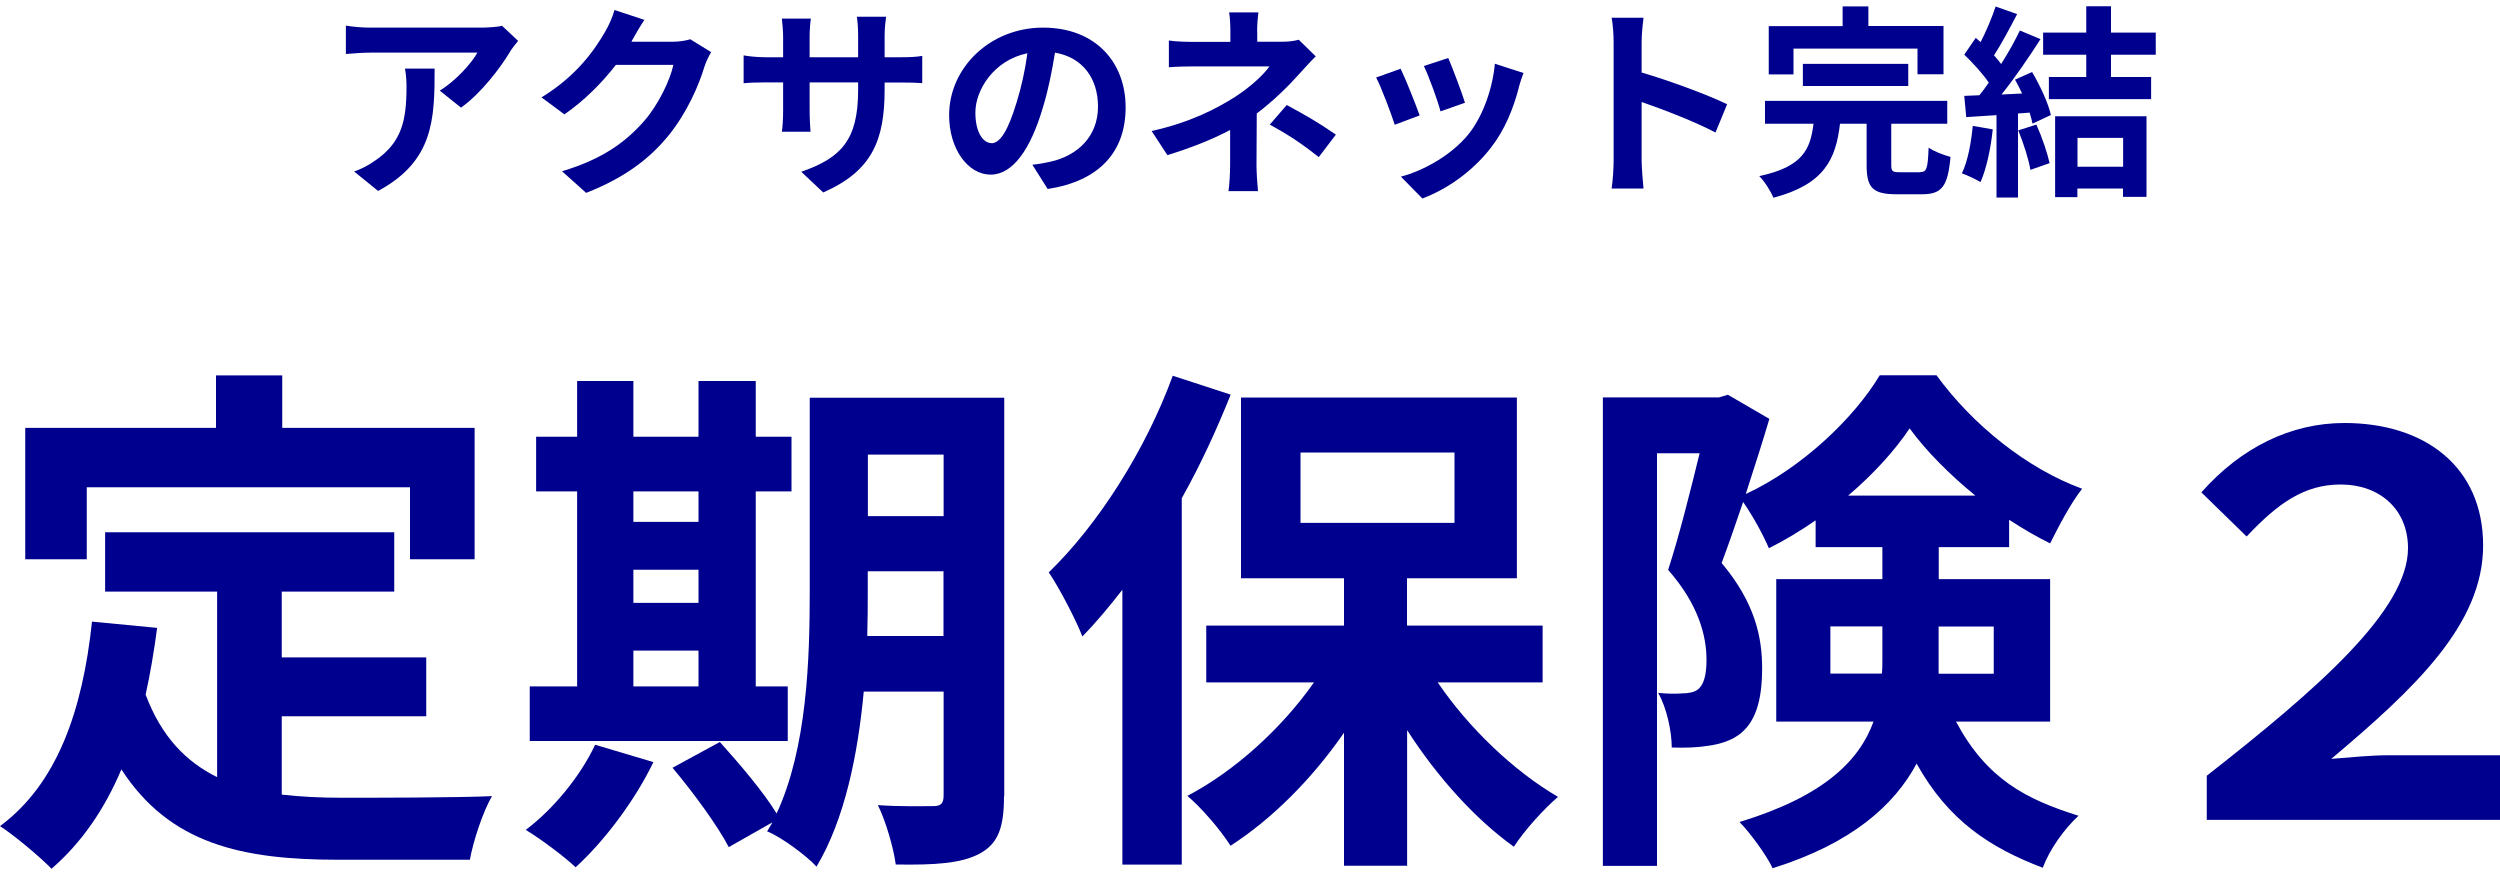 <?xml version="1.0" encoding="UTF-8"?>
<svg id="_商品ロゴ" data-name="商品ロゴ" xmlns="http://www.w3.org/2000/svg" viewBox="0 0 200 70">
  <defs>
    <style>
      .cls-1 {
        fill: #00008f;
        stroke-width: 0px;
      }
    </style>
  </defs>
  <g>
    <path class="cls-1" d="M40.81,4.13c-.77,1.28-2.32,3.34-3.93,4.48l-1.7-1.36c1.31-.8,2.58-2.24,3.01-3.04h-8.52c-.69,0-1.23.05-2,.11v-2.27c.62.1,1.31.16,2,.16h8.82c.46,0,1.36-.05,1.67-.15l1.29,1.21c-.18.21-.49.61-.64.85ZM30.24,15.27l-1.91-1.55c.52-.18,1.11-.46,1.72-.9,2.08-1.44,2.47-3.17,2.47-5.86,0-.51-.03-.95-.12-1.47h2.37c0,4.06-.08,7.4-4.53,9.79Z"/>
    <path class="cls-1" d="M50.56,3.26s-.03.05-.05.08h3.29c.51,0,1.05-.08,1.42-.2l1.67,1.03c-.18.31-.41.77-.54,1.18-.44,1.46-1.37,3.63-2.85,5.47-1.55,1.9-3.53,3.4-6.61,4.61l-1.93-1.73c3.35-1,5.17-2.42,6.59-4.04,1.11-1.28,2.06-3.24,2.32-4.47h-4.6c-1.1,1.42-2.52,2.86-4.12,3.96l-1.83-1.36c2.86-1.75,4.29-3.86,5.1-5.27.25-.41.59-1.16.74-1.72l2.39.79c-.38.57-.8,1.31-1,1.67Z"/>
    <path class="cls-1" d="M65.85,15.39l-1.75-1.65c3.16-1.1,4.55-2.5,4.55-6.53v-.62h-3.88v2.23c0,.72.05,1.39.07,1.72h-2.29c.05-.33.1-.98.1-1.72v-2.23h-1.39c-.82,0-1.41.03-1.77.07v-2.23c.28.05.95.15,1.77.15h1.39v-1.62c0-.47-.05-.98-.1-1.47h2.32c-.05.31-.1.84-.1,1.47v1.62h3.88v-1.72c0-.65-.05-1.19-.1-1.52h2.34c-.05.33-.12.87-.12,1.52v1.72h1.21c.87,0,1.36-.03,1.8-.11v2.18c-.36-.03-.93-.05-1.8-.05h-1.21v.54c0,4.06-.98,6.53-4.92,8.26Z"/>
    <path class="cls-1" d="M83.82,15.13l-1.23-1.95c.62-.07,1.08-.16,1.52-.26,2.09-.49,3.73-2,3.73-4.39,0-2.26-1.23-3.94-3.44-4.32-.23,1.39-.51,2.9-.98,4.43-.98,3.3-2.39,5.33-4.17,5.33s-3.32-2-3.32-4.76c0-3.78,3.27-7,7.51-7s6.61,2.81,6.61,6.38-2.11,5.89-6.23,6.53ZM79.32,11.46c.69,0,1.33-1.03,2-3.24.38-1.21.69-2.6.87-3.96-2.7.56-4.16,2.95-4.16,4.74,0,1.65.65,2.45,1.29,2.45Z"/>
    <path class="cls-1" d="M100.58,2.49v.85h1.96c.51,0,.97-.05,1.36-.16l1.36,1.33c-.43.41-.92.97-1.28,1.36-.84.95-2.08,2.18-3.44,3.21,0,1.31-.02,3.09-.02,4.12,0,.65.07,1.59.12,2.09h-2.36c.07-.46.13-1.44.13-2.09v-2.8c-1.51.8-3.26,1.47-5.02,2.01l-1.26-1.93c3.16-.7,5.25-1.83,6.68-2.73,1.26-.82,2.27-1.77,2.75-2.44h-5.92c-.59,0-1.62.02-2.13.07v-2.14c.62.1,1.52.11,2.09.11h2.83v-.85c0-.51-.03-1.1-.1-1.51h2.34c-.05.39-.1,1-.1,1.51ZM101.58,9.97l1.36-1.57c1.5.82,2.36,1.29,3.93,2.37l-1.37,1.8c-1.42-1.13-2.49-1.82-3.91-2.6Z"/>
    <path class="cls-1" d="M113.58,9.23l-2,.75c-.28-.88-1.1-3.06-1.49-3.78l1.96-.7c.41.83,1.19,2.81,1.52,3.73ZM121.5,7.03c-.43,1.65-1.11,3.35-2.23,4.79-1.52,1.96-3.57,3.34-5.48,4.06l-1.72-1.75c1.8-.47,4.07-1.72,5.43-3.42,1.11-1.39,1.9-3.57,2.09-5.61l2.29.74c-.2.52-.29.87-.39,1.19ZM117.2,8.22l-1.96.69c-.2-.8-.92-2.78-1.33-3.63l1.95-.64c.31.7,1.11,2.83,1.34,3.58Z"/>
    <path class="cls-1" d="M129.09,3.38c0-.57-.05-1.39-.16-1.96h2.55c-.07.57-.15,1.29-.15,1.96v2.42c2.19.64,5.33,1.8,6.84,2.54l-.93,2.26c-1.68-.88-4.14-1.83-5.91-2.44v4.63c0,.47.08,1.62.15,2.29h-2.55c.1-.65.16-1.64.16-2.29V3.38Z"/>
    <path class="cls-1" d="M153.6,13.77c.54,0,.62-.26.69-1.96.39.29,1.24.61,1.75.74-.21,2.37-.7,2.99-2.26,2.99h-2.09c-1.9,0-2.36-.56-2.36-2.32v-3.32h-2.13c-.33,2.81-1.23,4.84-5.33,5.92-.2-.51-.7-1.31-1.13-1.73,3.5-.75,4.09-2.16,4.34-4.19h-3.88v-1.83h14.58v1.83h-4.48v3.29c0,.52.1.59.69.59h1.62ZM143.48,5.95h-1.98v-3.86h5.91V.51h2.06v1.57h6.01v3.86h-2.08v-2.05h-9.92v2.05ZM144.23,6.88v-1.77h8.43v1.77h-8.43Z"/>
    <path class="cls-1" d="M159.42,10.35c-.16,1.54-.51,3.17-.98,4.22-.34-.21-1.06-.56-1.49-.7.47-.97.74-2.42.87-3.8l1.6.28ZM162.56,5.75c.65,1.1,1.31,2.52,1.51,3.45l-1.47.69c-.05-.26-.13-.56-.23-.88l-.93.07v6.72h-1.72v-6.59c-.88.05-1.7.12-2.42.16l-.16-1.7,1.21-.05c.25-.31.51-.65.75-1.01-.47-.7-1.28-1.59-1.96-2.24l.92-1.34c.13.11.26.23.39.34.46-.9.92-2,1.2-2.85l1.72.61c-.59,1.13-1.26,2.39-1.85,3.3.21.23.41.47.57.69.59-.92,1.11-1.87,1.5-2.68l1.65.69c-.92,1.44-2.06,3.11-3.12,4.43l1.65-.08c-.18-.38-.38-.77-.57-1.11l1.37-.61ZM162.91,9.97c.44.97.87,2.24,1.06,3.08l-1.54.54c-.13-.84-.56-2.16-.97-3.16l1.44-.46ZM168.88,4.38v1.78h3.21v1.77h-8.18v-1.77h2.99v-1.78h-3.45v-1.77h3.45V.5h1.98v2.11h3.58v1.77h-3.58ZM164.41,9.3h7.31v6.45h-1.88v-.67h-3.65v.69h-1.78v-6.46ZM166.2,11.03v2.31h3.65v-2.31h-3.65Z"/>
  </g>
  <g>
    <path class="cls-1" d="M22.54,63.57c1.51.17,3.11.25,4.79.25,2.27,0,9.21,0,12.03-.13-.72,1.22-1.51,3.62-1.77,5.09h-10.51c-7.74,0-13.5-1.26-17.37-7.23-1.35,3.2-3.2,5.89-5.59,7.95-.84-.88-2.94-2.65-4.12-3.41,4.54-3.36,6.6-9.17,7.36-16.36l5.21.5c-.25,1.89-.55,3.66-.92,5.34,1.26,3.36,3.24,5.38,5.72,6.6v-14.84h-8.96v-4.75h23.13v4.75h-9v5.26h11.56v4.71h-11.56v6.27ZM6.94,44.74H2.02v-10.51h15.26v-4.2h5.3v4.2h15.39v10.51h-5.17v-5.76H6.94v5.76Z"/>
    <path class="cls-1" d="M52.27,60.97c-1.47,3.07-3.95,6.35-6.22,8.41-.93-.88-2.86-2.31-3.99-2.99,2.19-1.64,4.37-4.29,5.55-6.81l4.67,1.39ZM63.03,59.28h-20.65v-4.37h3.79v-15.6h-3.28v-4.37h3.28v-4.46h4.5v4.46h5.21v-4.46h4.58v4.46h2.86v4.37h-2.86v15.6h2.56v4.37ZM50.67,39.31v2.44h5.21v-2.44h-5.21ZM50.67,48.23h5.21v-2.65h-5.21v2.65ZM50.67,54.91h5.21v-2.86h-5.21v2.86ZM80.32,63.7c0,2.48-.46,3.78-1.93,4.58-1.47.8-3.62.93-6.73.88-.17-1.3-.8-3.49-1.43-4.75,1.81.13,3.83.08,4.42.08.63,0,.84-.21.84-.88v-8.28h-6.39c-.46,4.96-1.51,10.22-3.78,14-.8-.88-2.86-2.4-3.95-2.82.13-.25.29-.46.42-.72l-3.49,1.98c-.84-1.64-2.86-4.41-4.5-6.35l3.79-2.06c1.51,1.68,3.49,3.99,4.54,5.72,2.44-5.26,2.65-12.36,2.65-17.83v-15.43h15.56v31.87ZM75.48,50.87v-5.17h-6.06v1.56c0,1.09,0,2.31-.04,3.62h6.1ZM69.43,36.37v4.92h6.06v-4.92h-6.06Z"/>
    <path class="cls-1" d="M98.45,31.58c-1.09,2.73-2.4,5.59-3.91,8.28v29.31h-4.75v-21.99c-1.05,1.35-2.1,2.61-3.2,3.74-.46-1.22-1.85-3.91-2.69-5.13,3.91-3.78,7.74-9.75,9.92-15.73l4.63,1.51ZM115.01,54.58c2.48,3.66,6.1,7.11,9.63,9.17-1.14.97-2.73,2.73-3.53,3.99-3.07-2.19-6.14-5.59-8.54-9.33v10.85h-5.05v-10.64c-2.56,3.7-5.76,6.9-9.08,9.04-.76-1.22-2.31-3.03-3.45-3.99,3.78-1.98,7.53-5.38,10.13-9.08h-8.62v-4.54h11.02v-3.79h-8.24v-14.46h22.07v14.46h-8.79v3.79h10.85v4.54h-8.41ZM104.04,41.83h12.32v-5.63h-12.32v5.63Z"/>
    <path class="cls-1" d="M156.48,57.73c2.48,4.63,5.63,6.22,9.8,7.53-1.14,1.05-2.31,2.69-2.86,4.16-4.2-1.6-7.53-3.74-10.09-8.33-1.81,3.36-5.21,6.39-11.52,8.37-.46-1.01-1.85-2.9-2.65-3.7,6.77-2.06,9.59-4.92,10.72-8.03h-7.78v-11.4h8.49v-2.56h-5.34v-2.14c-1.22.84-2.48,1.6-3.74,2.23-.46-1.09-1.3-2.61-2.06-3.7-.59,1.72-1.18,3.45-1.72,4.88,2.69,3.2,3.24,5.97,3.24,8.41,0,2.65-.55,4.42-1.93,5.38-.67.46-1.51.72-2.44.84-.8.13-1.81.17-2.86.13,0-1.22-.38-3.15-1.09-4.37.8.08,1.43.08,1.93.04.46,0,.93-.08,1.22-.29.51-.38.72-1.18.72-2.4,0-1.89-.63-4.42-3.07-7.19.88-2.69,1.81-6.43,2.52-9.33h-3.41v33.01h-4.33V31.79h9.29l.71-.21,3.32,1.93c-.55,1.85-1.22,3.95-1.89,6.01,4.46-2.06,8.66-6.06,10.72-9.5h4.54c2.9,3.99,7.27,7.48,11.65,9.08-.93,1.18-1.89,3.03-2.56,4.37-1.05-.51-2.19-1.18-3.28-1.89v2.19h-5.63v2.56h8.91v11.4h-7.53ZM150.55,53.9c.04-.38.04-.76.04-1.14v-2.65h-4.16v3.78h4.12ZM158.03,39.65c-2.06-1.68-3.95-3.58-5.26-5.38-1.18,1.77-2.9,3.66-4.92,5.38h10.18ZM155.09,50.12v3.78h4.41v-3.78h-4.41Z"/>
    <path class="cls-1" d="M176.54,62.06c8.91-6.98,16.1-13.25,16.1-18.21,0-3.11-2.27-5.09-5.38-5.09-2.9,0-5,1.47-7.53,4.16l-3.62-3.53c3.2-3.62,7.19-5.55,11.44-5.55,6.43,0,11.1,3.49,11.1,9.8s-5.47,11.44-12.15,17.07c1.68-.13,3.11-.29,4.63-.29h8.87v5.17h-23.46v-3.53Z"/>
  </g>
</svg>